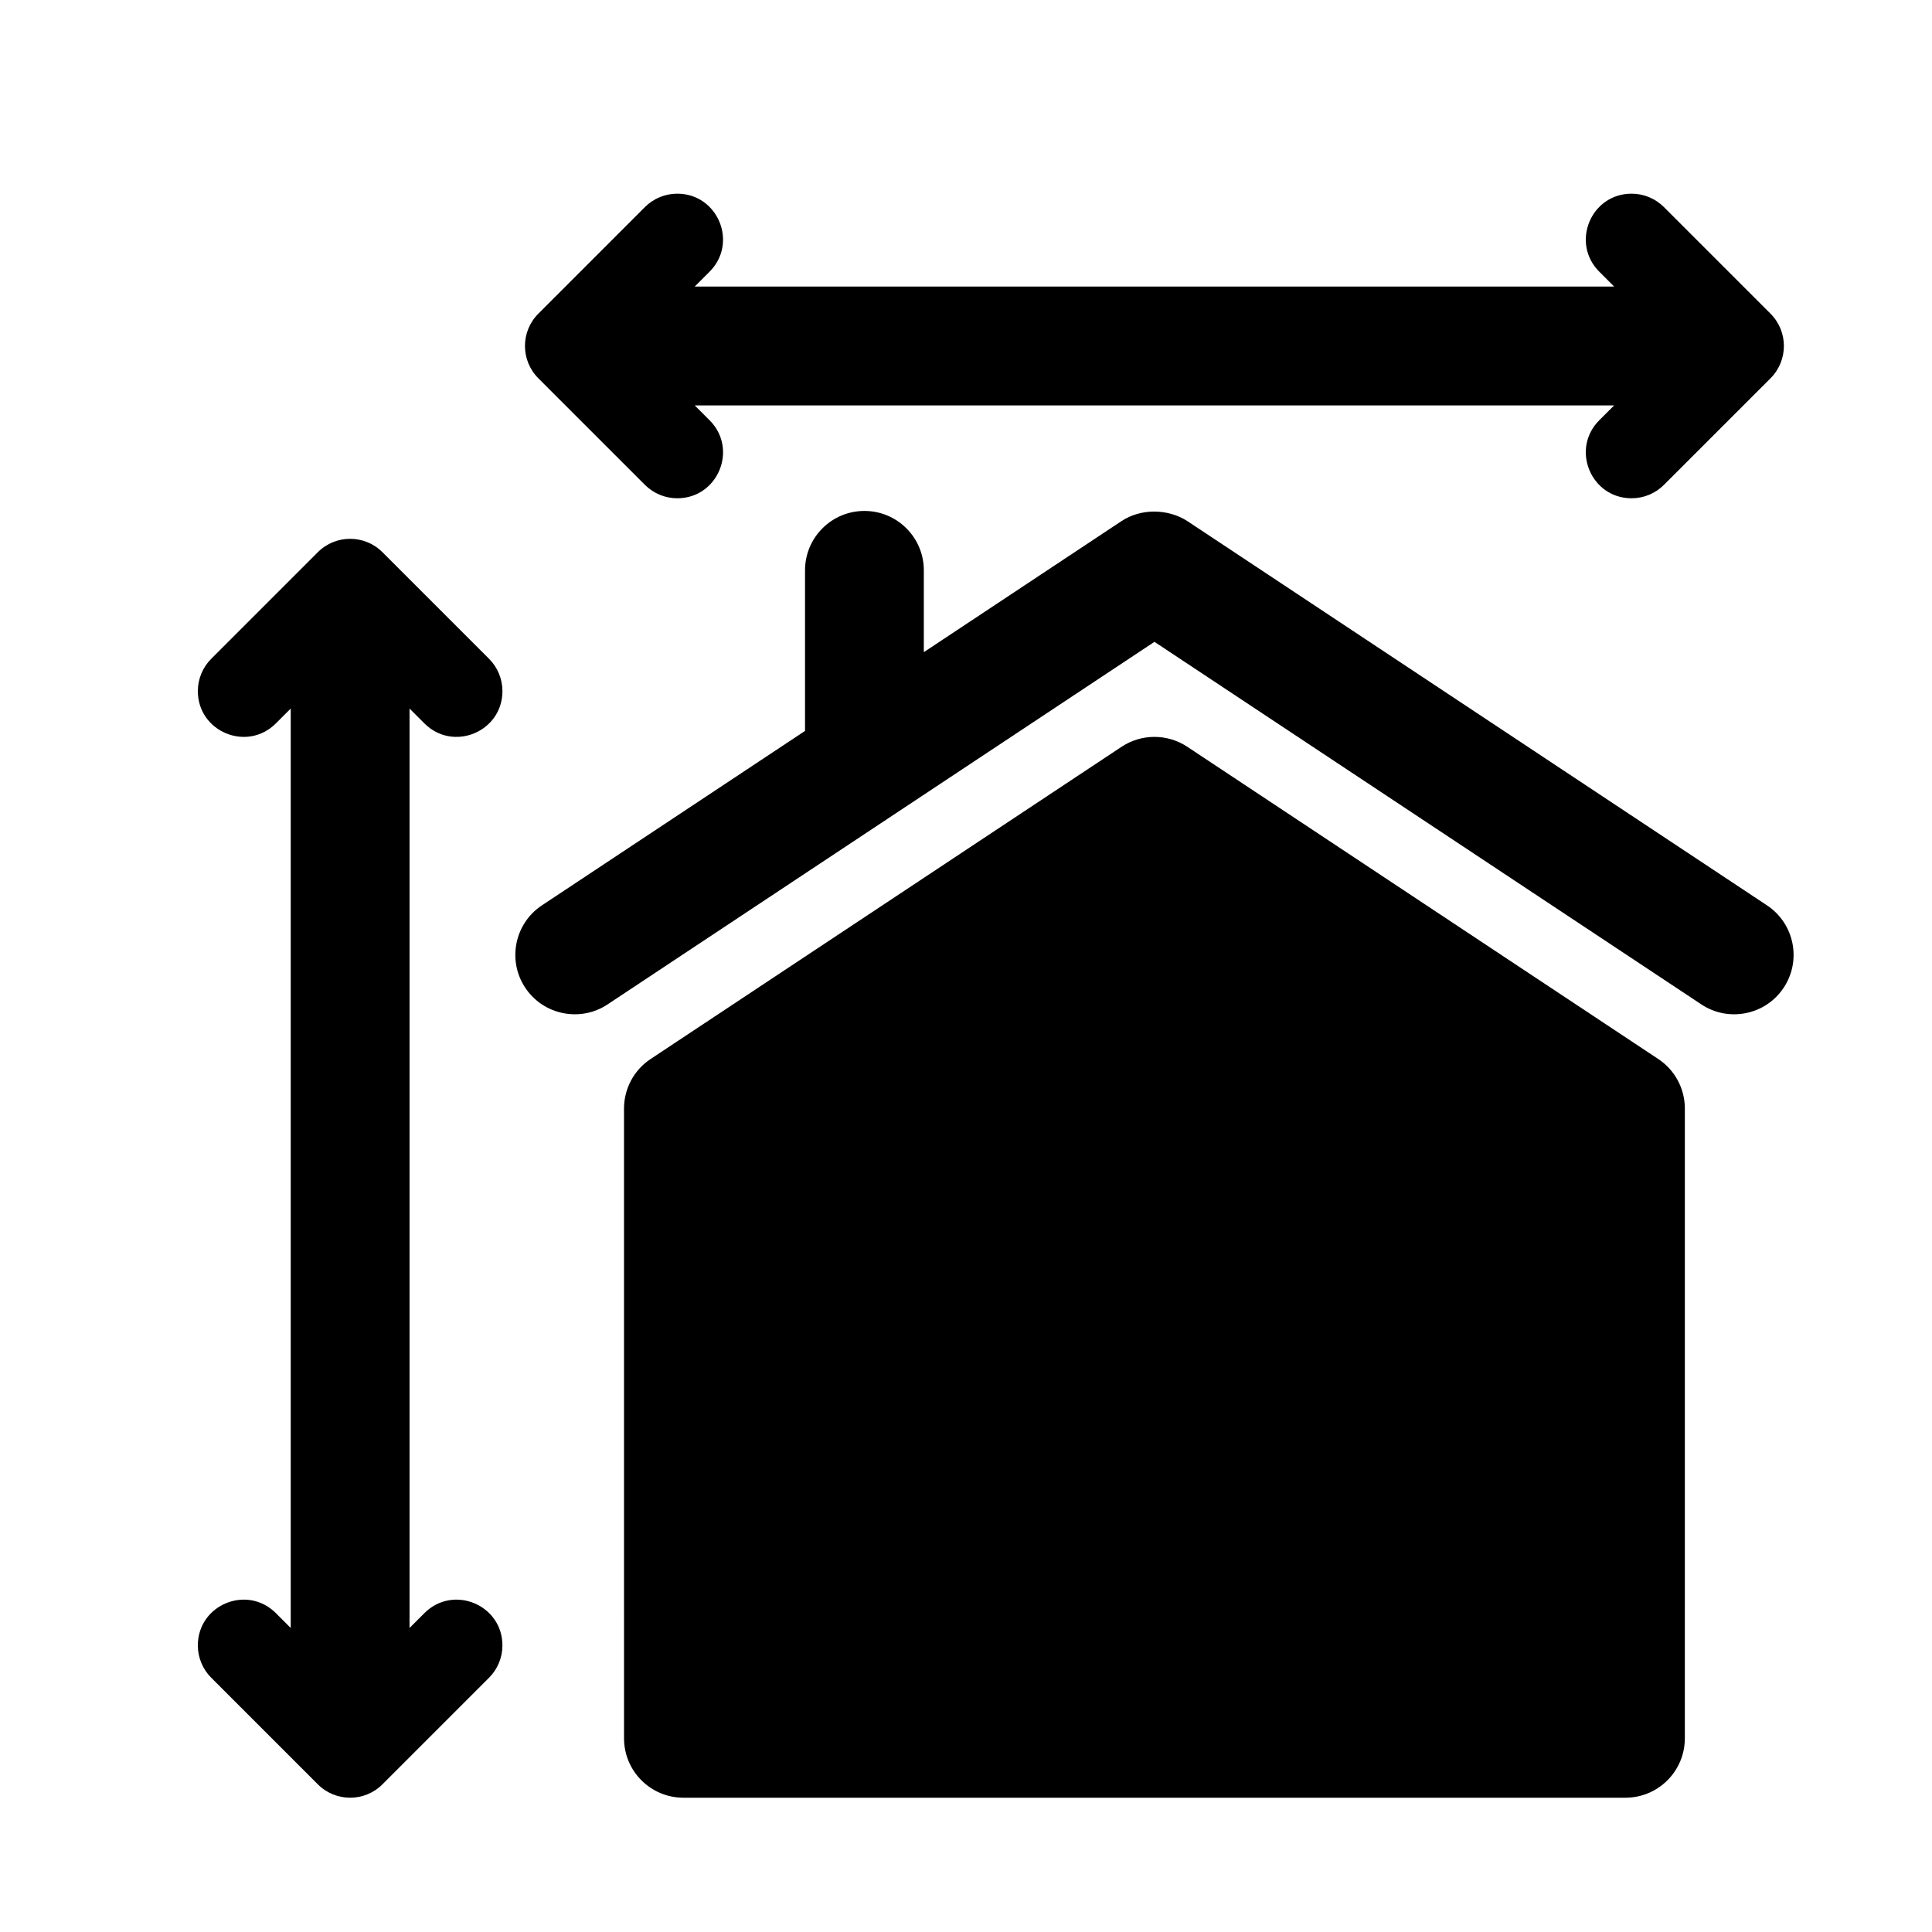 <?xml version="1.0" encoding="UTF-8"?>
<!-- Uploaded to: ICON Repo, www.iconrepo.com, Generator: ICON Repo Mixer Tools -->
<svg fill="#000000" width="800px" height="800px" version="1.1" viewBox="144 144 512 512" xmlns="http://www.w3.org/2000/svg">
 <g>
  <path d="m583.46 424.65-124.82-82.75c-5.273-3.488-12.133-3.488-17.406 0l-124.82 82.75c-4.398 2.914-7.043 7.84-7.043 13.121l0.004 166.9c0 8.695 7.051 15.742 15.742 15.742h249.64c8.695 0 15.742-7.051 15.742-15.742l0.004-166.9c0-5.281-2.644-10.207-7.043-13.121z"/>
  <path d="m256.47 335.71c7.629 7.633 20.68 2.231 20.68-8.562 0-3.211-1.277-6.293-3.547-8.562l-28.25-28.246c-4.731-4.731-12.398-4.731-17.129 0l-28.246 28.246c-2.269 2.269-3.547 5.352-3.547 8.562 0 10.793 13.051 16.195 20.676 8.562l3.938-3.938v243.66l-3.938-3.938c-7.629-7.633-20.676-2.231-20.676 8.562 0 3.211 1.277 6.293 3.547 8.562l28.246 28.246c4.731 4.731 12.398 4.731 17.129 0l28.246-28.246c2.273-2.273 3.547-5.352 3.547-8.562 0-10.793-13.051-16.195-20.68-8.562l-3.934 3.938v-243.66z"/>
  <path d="m314.92 272.5c2.269 2.269 5.352 3.547 8.562 3.547 10.793 0 16.195-13.051 8.562-20.68l-3.938-3.934h243.66l-3.938 3.934c-7.633 7.629-2.227 20.68 8.562 20.68 3.211 0 6.293-1.277 8.566-3.547l28.246-28.246c4.731-4.731 4.731-12.398 0-17.129l-28.246-28.246c-2.273-2.273-5.352-3.551-8.566-3.551-10.793 0-16.195 13.047-8.562 20.676l3.941 3.938-243.67 0.004 3.941-3.938c7.633-7.629 2.231-20.68-8.562-20.68-3.211 0-6.293 1.277-8.566 3.547l-28.242 28.25c-4.731 4.731-4.731 12.398 0 17.129z"/>
  <path d="m612.27 383.93-153.63-101.85c-5.152-3.305-12.273-3.387-17.418 0.008l-52.402 34.742 0.004-21.684c0-8.695-7.051-15.742-15.742-15.742-8.695 0-15.742 7.051-15.742 15.742v42.555l-69.727 46.227c-7.242 4.805-9.227 14.574-4.422 21.824 4.832 7.297 14.68 9.188 21.824 4.422l144.93-96.082 144.93 96.082c7.152 4.766 16.992 2.879 21.824-4.422 4.805-7.246 2.82-17.016-4.422-21.82z"/>
 </g>
</svg>